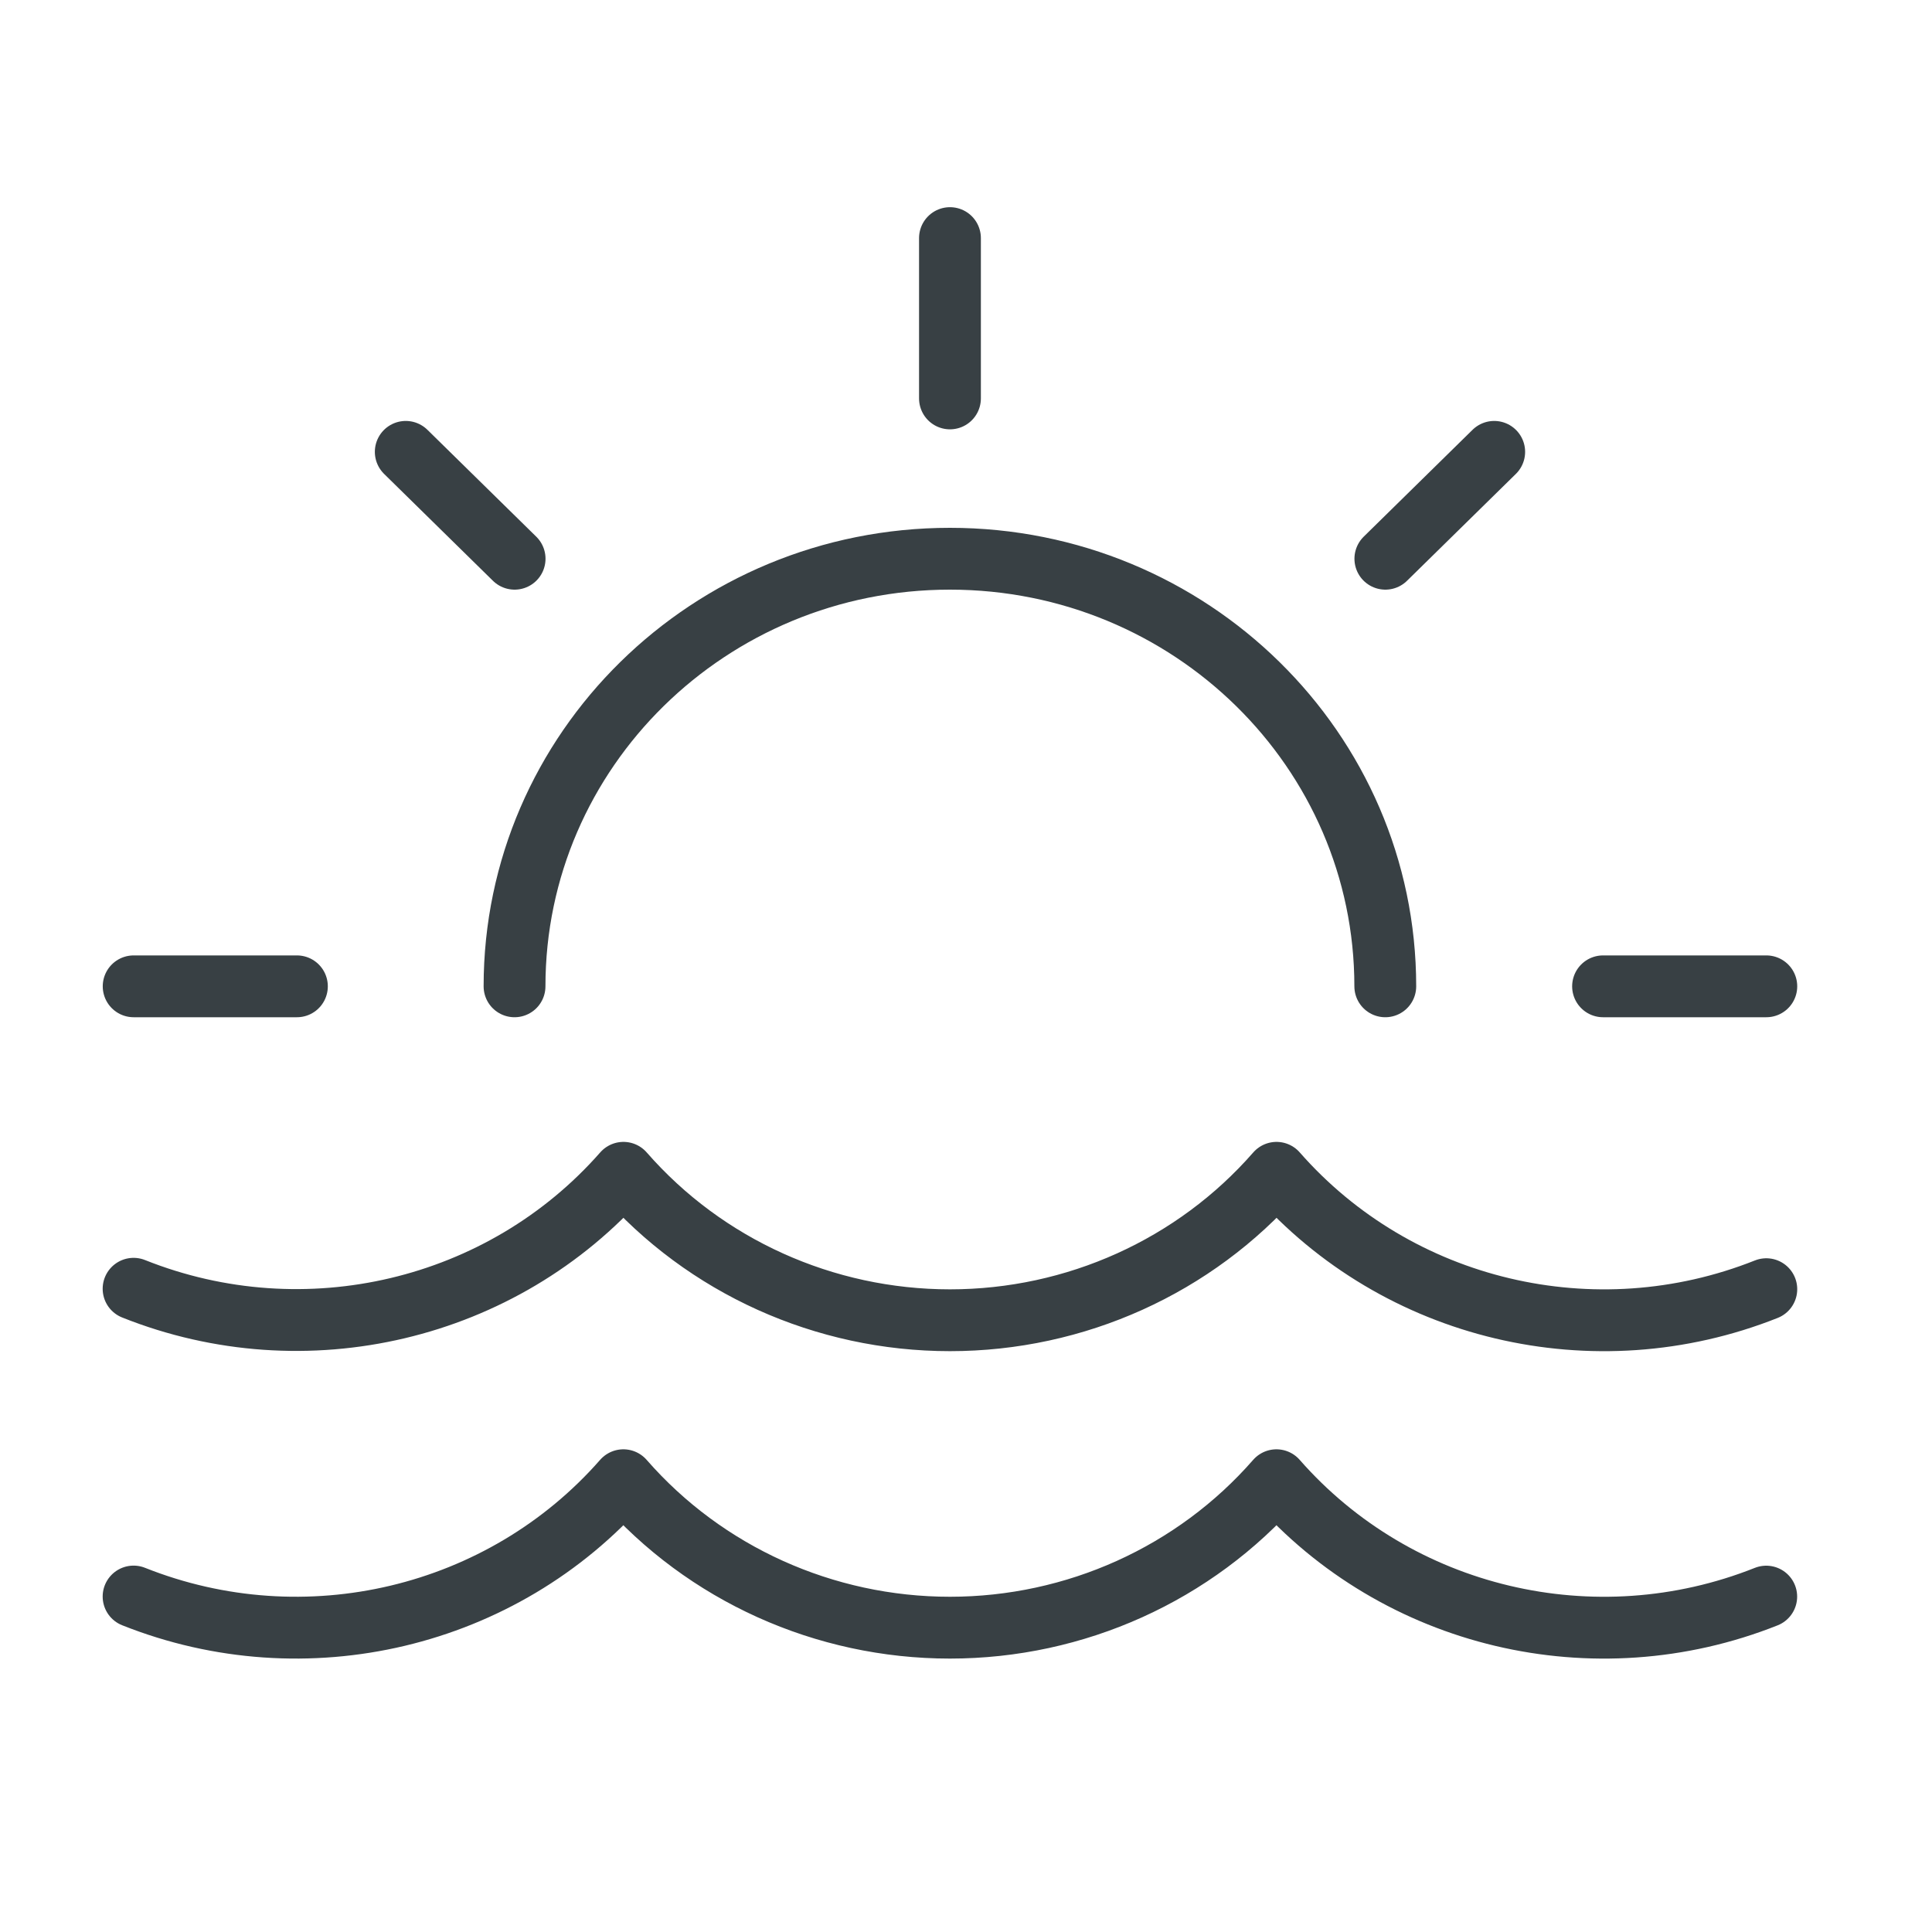 <svg width="50" height="50" viewBox="0 0 50 50" fill="none" xmlns="http://www.w3.org/2000/svg">
<path d="M45.712 33.364C41.266 35.133 36.167 33.922 33.036 30.352C30.921 32.774 27.834 34.168 24.585 34.168C21.337 34.168 18.25 32.774 16.135 30.352C13.002 33.92 7.901 35.127 3.457 33.353M3.457 41.318C7.902 43.089 13.003 41.878 16.133 38.308C18.248 40.73 21.335 42.124 24.584 42.124C27.832 42.124 30.919 40.73 33.034 38.308C36.165 41.878 41.264 43.089 45.71 41.32M13.316 25.526C13.316 19.415 18.361 14.46 24.584 14.46C30.806 14.46 35.851 19.415 35.851 25.526M7.684 25.526H3.459M45.712 25.526H41.487M24.585 6.162V10.311M35.853 14.46L38.67 11.694M13.318 14.46L10.501 11.694" stroke="#384044" stroke-width="1.6" stroke-linecap="round" stroke-linejoin="round"/>
</svg>
